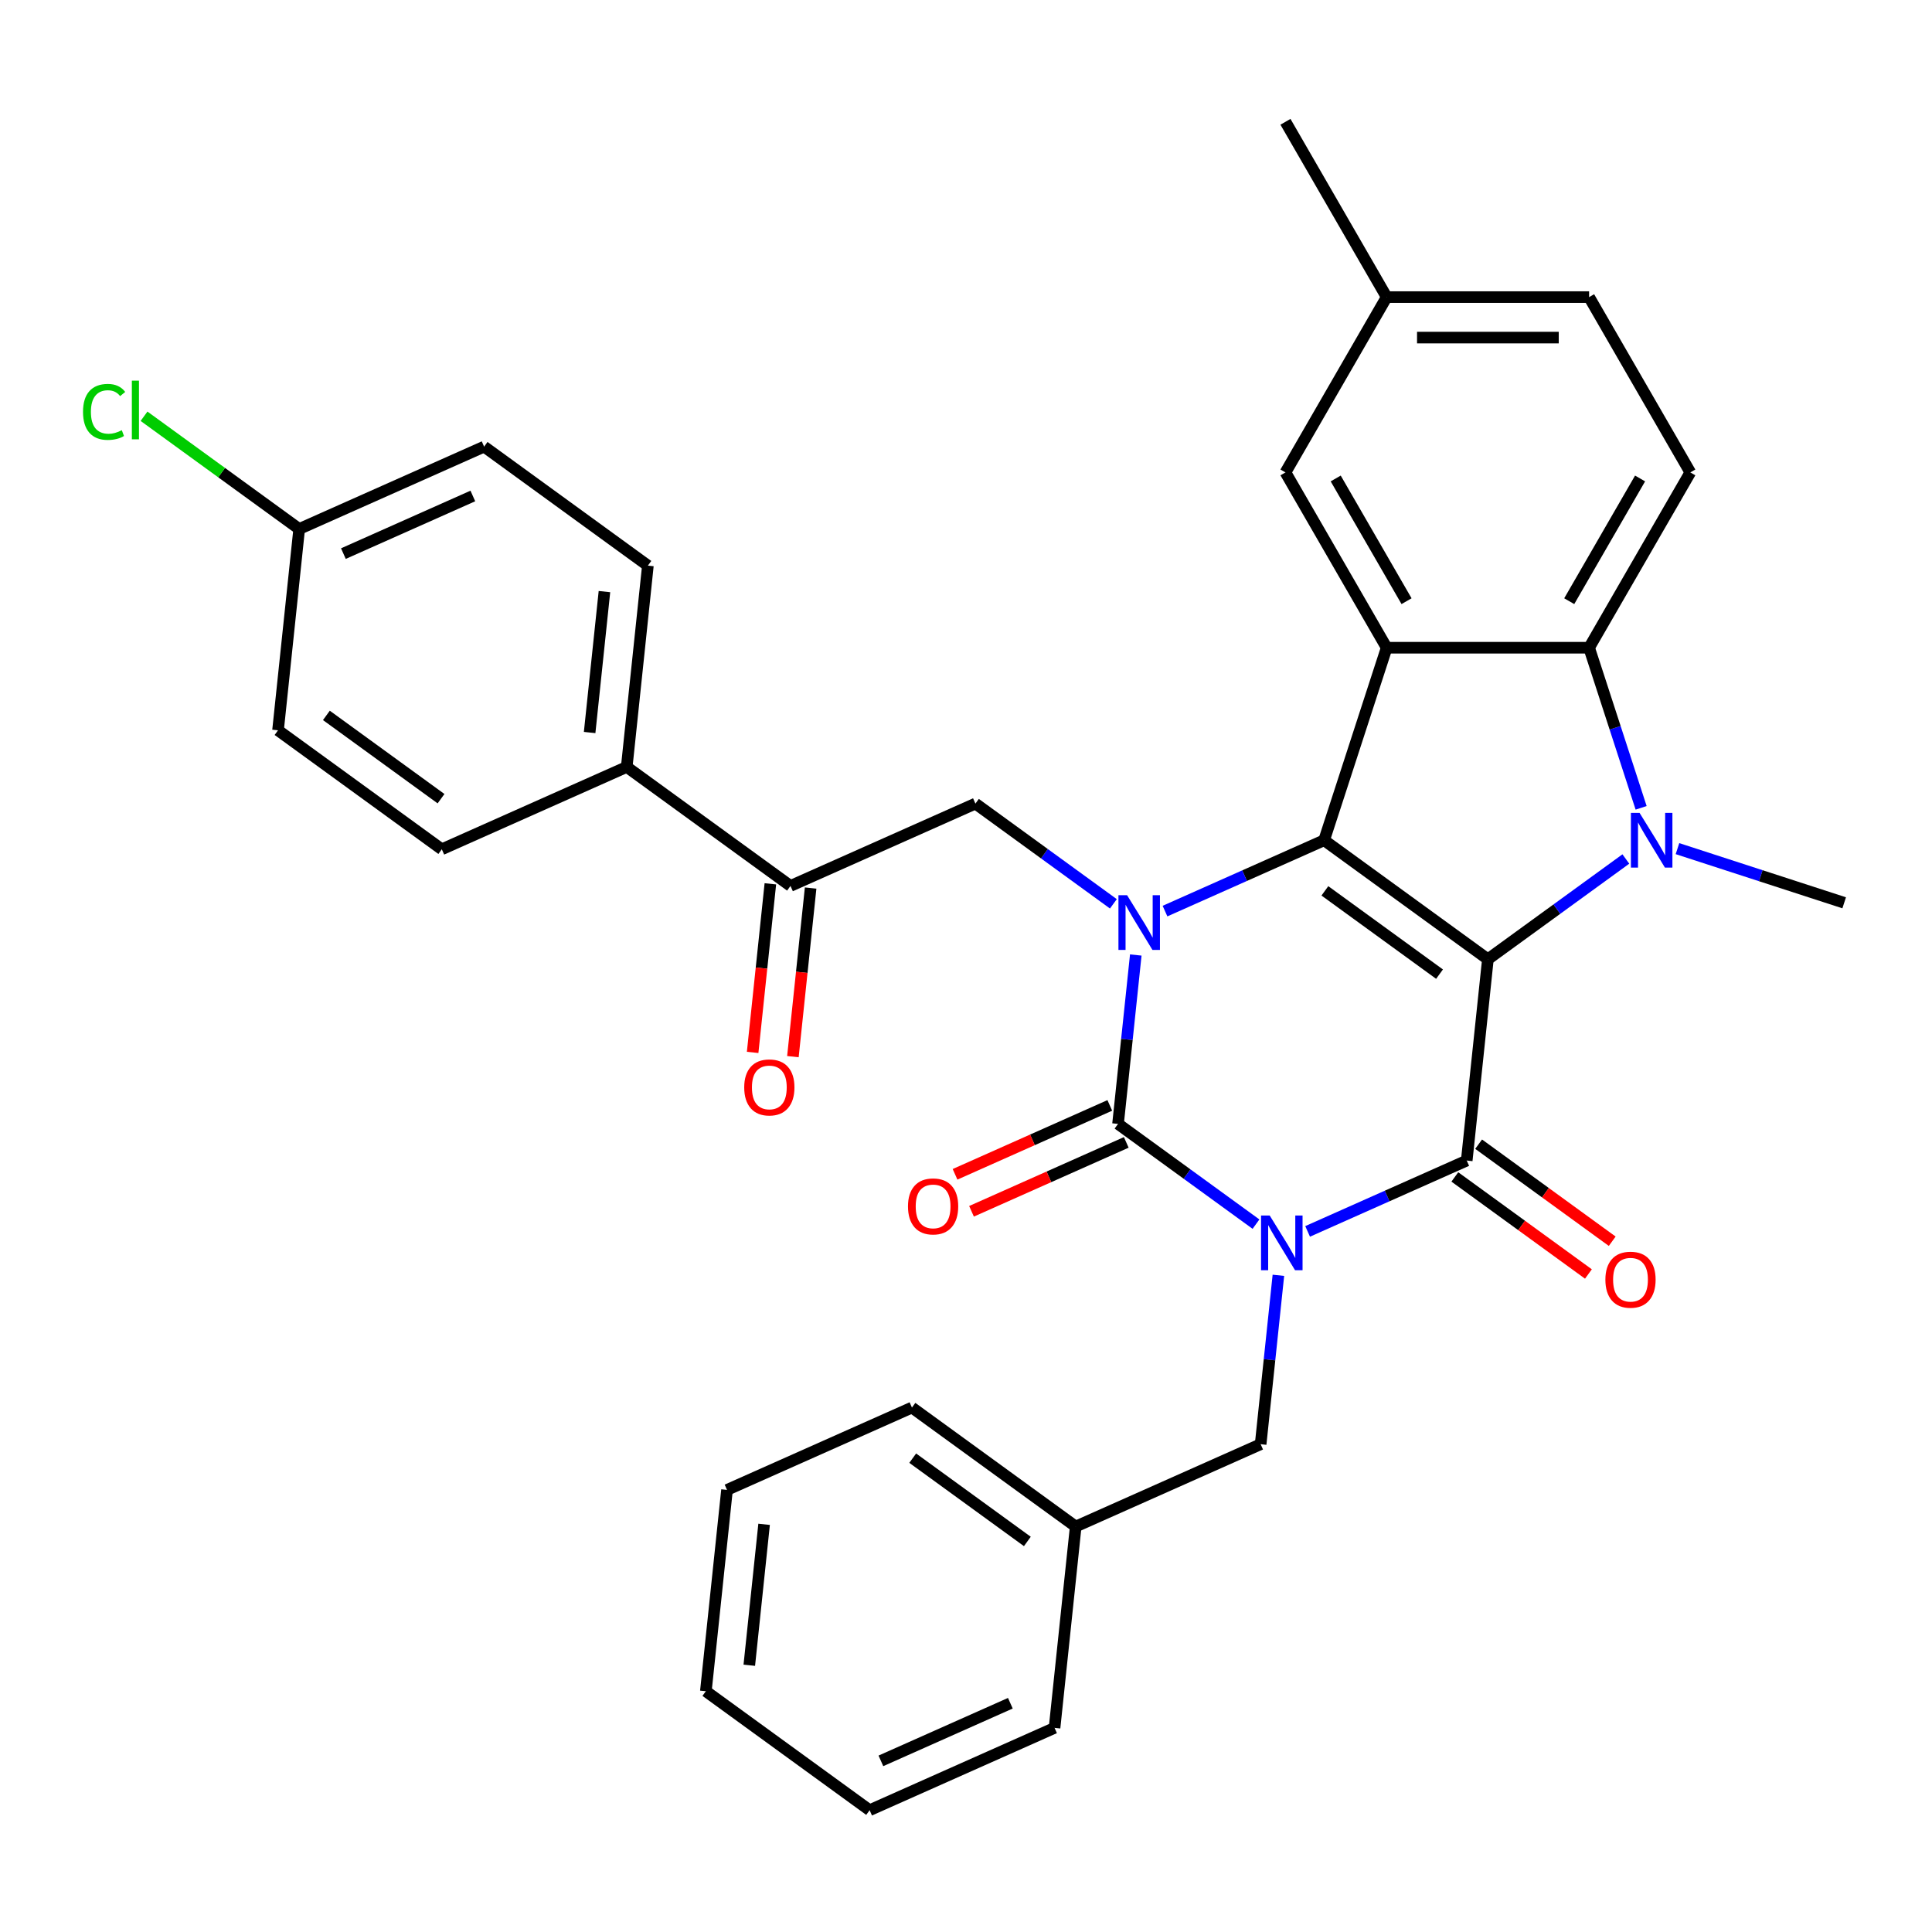<?xml version='1.0' encoding='iso-8859-1'?>
<svg version='1.1' baseProfile='full'
              xmlns='http://www.w3.org/2000/svg'
                      xmlns:rdkit='http://www.rdkit.org/xml'
                      xmlns:xlink='http://www.w3.org/1999/xlink'
                  xml:space='preserve'
width='1000px' height='1000px' viewBox='0 0 1000 1000'>
<!-- END OF HEADER -->
<rect style='opacity:1.0;fill:#FFFFFF;stroke:none' width='1000' height='1000' x='0' y='0'> </rect>
<path class='bond-1' d='M 770.13,496.497 L 685.363,434.911' style='fill:none;fill-rule:evenodd;stroke:#000000;stroke-width:6px;stroke-linecap:butt;stroke-linejoin:miter;stroke-opacity:1' />
<path class='bond-1' d='M 745.097,504.213 L 685.76,461.102' style='fill:none;fill-rule:evenodd;stroke:#000000;stroke-width:6px;stroke-linecap:butt;stroke-linejoin:miter;stroke-opacity:1' />
<path class='bond-3' d='M 770.13,496.497 L 759.177,600.701' style='fill:none;fill-rule:evenodd;stroke:#000000;stroke-width:6px;stroke-linecap:butt;stroke-linejoin:miter;stroke-opacity:1' />
<path class='bond-5' d='M 770.13,496.497 L 805.833,470.557' style='fill:none;fill-rule:evenodd;stroke:#000000;stroke-width:6px;stroke-linecap:butt;stroke-linejoin:miter;stroke-opacity:1' />
<path class='bond-5' d='M 805.833,470.557 L 841.537,444.617' style='fill:none;fill-rule:evenodd;stroke:#0000FF;stroke-width:6px;stroke-linecap:butt;stroke-linejoin:miter;stroke-opacity:1' />
<path class='bond-0' d='M 676.818,637.37 L 717.998,619.035' style='fill:none;fill-rule:evenodd;stroke:#0000FF;stroke-width:6px;stroke-linecap:butt;stroke-linejoin:miter;stroke-opacity:1' />
<path class='bond-0' d='M 717.998,619.035 L 759.177,600.701' style='fill:none;fill-rule:evenodd;stroke:#000000;stroke-width:6px;stroke-linecap:butt;stroke-linejoin:miter;stroke-opacity:1' />
<path class='bond-4' d='M 650.099,633.611 L 614.395,607.671' style='fill:none;fill-rule:evenodd;stroke:#0000FF;stroke-width:6px;stroke-linecap:butt;stroke-linejoin:miter;stroke-opacity:1' />
<path class='bond-4' d='M 614.395,607.671 L 578.692,581.731' style='fill:none;fill-rule:evenodd;stroke:#000000;stroke-width:6px;stroke-linecap:butt;stroke-linejoin:miter;stroke-opacity:1' />
<path class='bond-10' d='M 661.695,660.097 L 657.1,703.809' style='fill:none;fill-rule:evenodd;stroke:#0000FF;stroke-width:6px;stroke-linecap:butt;stroke-linejoin:miter;stroke-opacity:1' />
<path class='bond-10' d='M 657.1,703.809 L 652.506,747.521' style='fill:none;fill-rule:evenodd;stroke:#000000;stroke-width:6px;stroke-linecap:butt;stroke-linejoin:miter;stroke-opacity:1' />
<path class='bond-2' d='M 685.363,434.911 L 644.183,453.245' style='fill:none;fill-rule:evenodd;stroke:#000000;stroke-width:6px;stroke-linecap:butt;stroke-linejoin:miter;stroke-opacity:1' />
<path class='bond-2' d='M 644.183,453.245 L 603.003,471.58' style='fill:none;fill-rule:evenodd;stroke:#0000FF;stroke-width:6px;stroke-linecap:butt;stroke-linejoin:miter;stroke-opacity:1' />
<path class='bond-6' d='M 685.363,434.911 L 717.741,335.262' style='fill:none;fill-rule:evenodd;stroke:#000000;stroke-width:6px;stroke-linecap:butt;stroke-linejoin:miter;stroke-opacity:1' />
<path class='bond-8' d='M 576.284,467.821 L 540.581,441.881' style='fill:none;fill-rule:evenodd;stroke:#0000FF;stroke-width:6px;stroke-linecap:butt;stroke-linejoin:miter;stroke-opacity:1' />
<path class='bond-8' d='M 540.581,441.881 L 504.877,415.941' style='fill:none;fill-rule:evenodd;stroke:#000000;stroke-width:6px;stroke-linecap:butt;stroke-linejoin:miter;stroke-opacity:1' />
<path class='bond-34' d='M 587.88,494.307 L 583.286,538.019' style='fill:none;fill-rule:evenodd;stroke:#0000FF;stroke-width:6px;stroke-linecap:butt;stroke-linejoin:miter;stroke-opacity:1' />
<path class='bond-34' d='M 583.286,538.019 L 578.692,581.731' style='fill:none;fill-rule:evenodd;stroke:#000000;stroke-width:6px;stroke-linecap:butt;stroke-linejoin:miter;stroke-opacity:1' />
<path class='bond-13' d='M 753.019,609.178 L 787.592,634.297' style='fill:none;fill-rule:evenodd;stroke:#000000;stroke-width:6px;stroke-linecap:butt;stroke-linejoin:miter;stroke-opacity:1' />
<path class='bond-13' d='M 787.592,634.297 L 822.166,659.416' style='fill:none;fill-rule:evenodd;stroke:#FF0000;stroke-width:6px;stroke-linecap:butt;stroke-linejoin:miter;stroke-opacity:1' />
<path class='bond-13' d='M 765.336,592.224 L 799.91,617.343' style='fill:none;fill-rule:evenodd;stroke:#000000;stroke-width:6px;stroke-linecap:butt;stroke-linejoin:miter;stroke-opacity:1' />
<path class='bond-13' d='M 799.91,617.343 L 834.483,642.463' style='fill:none;fill-rule:evenodd;stroke:#FF0000;stroke-width:6px;stroke-linecap:butt;stroke-linejoin:miter;stroke-opacity:1' />
<path class='bond-12' d='M 574.43,572.159 L 534.38,589.99' style='fill:none;fill-rule:evenodd;stroke:#000000;stroke-width:6px;stroke-linecap:butt;stroke-linejoin:miter;stroke-opacity:1' />
<path class='bond-12' d='M 534.38,589.99 L 494.33,607.822' style='fill:none;fill-rule:evenodd;stroke:#FF0000;stroke-width:6px;stroke-linecap:butt;stroke-linejoin:miter;stroke-opacity:1' />
<path class='bond-12' d='M 582.953,591.303 L 542.904,609.134' style='fill:none;fill-rule:evenodd;stroke:#000000;stroke-width:6px;stroke-linecap:butt;stroke-linejoin:miter;stroke-opacity:1' />
<path class='bond-12' d='M 542.904,609.134 L 502.854,626.966' style='fill:none;fill-rule:evenodd;stroke:#FF0000;stroke-width:6px;stroke-linecap:butt;stroke-linejoin:miter;stroke-opacity:1' />
<path class='bond-7' d='M 849.444,418.131 L 835.981,376.696' style='fill:none;fill-rule:evenodd;stroke:#0000FF;stroke-width:6px;stroke-linecap:butt;stroke-linejoin:miter;stroke-opacity:1' />
<path class='bond-7' d='M 835.981,376.696 L 822.518,335.262' style='fill:none;fill-rule:evenodd;stroke:#000000;stroke-width:6px;stroke-linecap:butt;stroke-linejoin:miter;stroke-opacity:1' />
<path class='bond-17' d='M 868.256,439.252 L 911.401,453.27' style='fill:none;fill-rule:evenodd;stroke:#0000FF;stroke-width:6px;stroke-linecap:butt;stroke-linejoin:miter;stroke-opacity:1' />
<path class='bond-17' d='M 911.401,453.27 L 954.545,467.289' style='fill:none;fill-rule:evenodd;stroke:#000000;stroke-width:6px;stroke-linecap:butt;stroke-linejoin:miter;stroke-opacity:1' />
<path class='bond-14' d='M 717.741,335.262 L 665.352,244.522' style='fill:none;fill-rule:evenodd;stroke:#000000;stroke-width:6px;stroke-linecap:butt;stroke-linejoin:miter;stroke-opacity:1' />
<path class='bond-14' d='M 728.03,311.173 L 691.358,247.655' style='fill:none;fill-rule:evenodd;stroke:#000000;stroke-width:6px;stroke-linecap:butt;stroke-linejoin:miter;stroke-opacity:1' />
<path class='bond-33' d='M 717.741,335.262 L 822.518,335.262' style='fill:none;fill-rule:evenodd;stroke:#000000;stroke-width:6px;stroke-linecap:butt;stroke-linejoin:miter;stroke-opacity:1' />
<path class='bond-11' d='M 822.518,335.262 L 874.907,244.522' style='fill:none;fill-rule:evenodd;stroke:#000000;stroke-width:6px;stroke-linecap:butt;stroke-linejoin:miter;stroke-opacity:1' />
<path class='bond-11' d='M 812.229,311.173 L 848.901,247.655' style='fill:none;fill-rule:evenodd;stroke:#000000;stroke-width:6px;stroke-linecap:butt;stroke-linejoin:miter;stroke-opacity:1' />
<path class='bond-9' d='M 504.877,415.941 L 409.158,458.558' style='fill:none;fill-rule:evenodd;stroke:#000000;stroke-width:6px;stroke-linecap:butt;stroke-linejoin:miter;stroke-opacity:1' />
<path class='bond-15' d='M 409.158,458.558 L 324.392,396.971' style='fill:none;fill-rule:evenodd;stroke:#000000;stroke-width:6px;stroke-linecap:butt;stroke-linejoin:miter;stroke-opacity:1' />
<path class='bond-16' d='M 398.738,457.463 L 394.152,501.095' style='fill:none;fill-rule:evenodd;stroke:#000000;stroke-width:6px;stroke-linecap:butt;stroke-linejoin:miter;stroke-opacity:1' />
<path class='bond-16' d='M 394.152,501.095 L 389.566,544.727' style='fill:none;fill-rule:evenodd;stroke:#FF0000;stroke-width:6px;stroke-linecap:butt;stroke-linejoin:miter;stroke-opacity:1' />
<path class='bond-16' d='M 419.579,459.653 L 414.993,503.285' style='fill:none;fill-rule:evenodd;stroke:#000000;stroke-width:6px;stroke-linecap:butt;stroke-linejoin:miter;stroke-opacity:1' />
<path class='bond-16' d='M 414.993,503.285 L 410.407,546.917' style='fill:none;fill-rule:evenodd;stroke:#FF0000;stroke-width:6px;stroke-linecap:butt;stroke-linejoin:miter;stroke-opacity:1' />
<path class='bond-23' d='M 652.506,747.521 L 556.787,790.138' style='fill:none;fill-rule:evenodd;stroke:#000000;stroke-width:6px;stroke-linecap:butt;stroke-linejoin:miter;stroke-opacity:1' />
<path class='bond-21' d='M 874.907,244.522 L 822.518,153.782' style='fill:none;fill-rule:evenodd;stroke:#000000;stroke-width:6px;stroke-linecap:butt;stroke-linejoin:miter;stroke-opacity:1' />
<path class='bond-20' d='M 665.352,244.522 L 717.741,153.782' style='fill:none;fill-rule:evenodd;stroke:#000000;stroke-width:6px;stroke-linecap:butt;stroke-linejoin:miter;stroke-opacity:1' />
<path class='bond-18' d='M 324.392,396.971 L 335.344,292.768' style='fill:none;fill-rule:evenodd;stroke:#000000;stroke-width:6px;stroke-linecap:butt;stroke-linejoin:miter;stroke-opacity:1' />
<path class='bond-18' d='M 305.194,379.15 L 312.86,306.208' style='fill:none;fill-rule:evenodd;stroke:#000000;stroke-width:6px;stroke-linecap:butt;stroke-linejoin:miter;stroke-opacity:1' />
<path class='bond-19' d='M 324.392,396.971 L 228.673,439.588' style='fill:none;fill-rule:evenodd;stroke:#000000;stroke-width:6px;stroke-linecap:butt;stroke-linejoin:miter;stroke-opacity:1' />
<path class='bond-24' d='M 335.344,292.768 L 250.577,231.181' style='fill:none;fill-rule:evenodd;stroke:#000000;stroke-width:6px;stroke-linecap:butt;stroke-linejoin:miter;stroke-opacity:1' />
<path class='bond-25' d='M 228.673,439.588 L 143.906,378.001' style='fill:none;fill-rule:evenodd;stroke:#000000;stroke-width:6px;stroke-linecap:butt;stroke-linejoin:miter;stroke-opacity:1' />
<path class='bond-25' d='M 228.275,413.397 L 168.938,370.286' style='fill:none;fill-rule:evenodd;stroke:#000000;stroke-width:6px;stroke-linecap:butt;stroke-linejoin:miter;stroke-opacity:1' />
<path class='bond-27' d='M 717.741,153.782 L 665.352,63.042' style='fill:none;fill-rule:evenodd;stroke:#000000;stroke-width:6px;stroke-linecap:butt;stroke-linejoin:miter;stroke-opacity:1' />
<path class='bond-35' d='M 717.741,153.782 L 822.518,153.782' style='fill:none;fill-rule:evenodd;stroke:#000000;stroke-width:6px;stroke-linecap:butt;stroke-linejoin:miter;stroke-opacity:1' />
<path class='bond-35' d='M 733.457,174.737 L 806.802,174.737' style='fill:none;fill-rule:evenodd;stroke:#000000;stroke-width:6px;stroke-linecap:butt;stroke-linejoin:miter;stroke-opacity:1' />
<path class='bond-22' d='M 154.858,273.798 L 143.906,378.001' style='fill:none;fill-rule:evenodd;stroke:#000000;stroke-width:6px;stroke-linecap:butt;stroke-linejoin:miter;stroke-opacity:1' />
<path class='bond-26' d='M 154.858,273.798 L 114.705,244.625' style='fill:none;fill-rule:evenodd;stroke:#000000;stroke-width:6px;stroke-linecap:butt;stroke-linejoin:miter;stroke-opacity:1' />
<path class='bond-26' d='M 114.705,244.625 L 74.551,215.451' style='fill:none;fill-rule:evenodd;stroke:#00CC00;stroke-width:6px;stroke-linecap:butt;stroke-linejoin:miter;stroke-opacity:1' />
<path class='bond-37' d='M 154.858,273.798 L 250.577,231.181' style='fill:none;fill-rule:evenodd;stroke:#000000;stroke-width:6px;stroke-linecap:butt;stroke-linejoin:miter;stroke-opacity:1' />
<path class='bond-37' d='M 177.739,286.549 L 244.743,256.717' style='fill:none;fill-rule:evenodd;stroke:#000000;stroke-width:6px;stroke-linecap:butt;stroke-linejoin:miter;stroke-opacity:1' />
<path class='bond-28' d='M 556.787,790.138 L 472.021,728.551' style='fill:none;fill-rule:evenodd;stroke:#000000;stroke-width:6px;stroke-linecap:butt;stroke-linejoin:miter;stroke-opacity:1' />
<path class='bond-28' d='M 531.755,797.853 L 472.418,754.743' style='fill:none;fill-rule:evenodd;stroke:#000000;stroke-width:6px;stroke-linecap:butt;stroke-linejoin:miter;stroke-opacity:1' />
<path class='bond-29' d='M 556.787,790.138 L 545.835,894.341' style='fill:none;fill-rule:evenodd;stroke:#000000;stroke-width:6px;stroke-linecap:butt;stroke-linejoin:miter;stroke-opacity:1' />
<path class='bond-31' d='M 472.021,728.551 L 376.302,771.168' style='fill:none;fill-rule:evenodd;stroke:#000000;stroke-width:6px;stroke-linecap:butt;stroke-linejoin:miter;stroke-opacity:1' />
<path class='bond-30' d='M 545.835,894.341 L 450.116,936.958' style='fill:none;fill-rule:evenodd;stroke:#000000;stroke-width:6px;stroke-linecap:butt;stroke-linejoin:miter;stroke-opacity:1' />
<path class='bond-30' d='M 522.954,881.59 L 455.951,911.422' style='fill:none;fill-rule:evenodd;stroke:#000000;stroke-width:6px;stroke-linecap:butt;stroke-linejoin:miter;stroke-opacity:1' />
<path class='bond-32' d='M 450.116,936.958 L 365.349,875.372' style='fill:none;fill-rule:evenodd;stroke:#000000;stroke-width:6px;stroke-linecap:butt;stroke-linejoin:miter;stroke-opacity:1' />
<path class='bond-36' d='M 376.302,771.168 L 365.349,875.372' style='fill:none;fill-rule:evenodd;stroke:#000000;stroke-width:6px;stroke-linecap:butt;stroke-linejoin:miter;stroke-opacity:1' />
<path class='bond-36' d='M 395.499,788.989 L 387.833,861.931' style='fill:none;fill-rule:evenodd;stroke:#000000;stroke-width:6px;stroke-linecap:butt;stroke-linejoin:miter;stroke-opacity:1' />
<path  class='atom-1' d='M 657.198 629.158
L 666.478 644.158
Q 667.398 645.638, 668.878 648.318
Q 670.358 650.998, 670.438 651.158
L 670.438 629.158
L 674.198 629.158
L 674.198 657.478
L 670.318 657.478
L 660.358 641.078
Q 659.198 639.158, 657.958 636.958
Q 656.758 634.758, 656.398 634.078
L 656.398 657.478
L 652.718 657.478
L 652.718 629.158
L 657.198 629.158
' fill='#0000FF'/>
<path  class='atom-3' d='M 583.384 463.368
L 592.664 478.368
Q 593.584 479.848, 595.064 482.528
Q 596.544 485.208, 596.624 485.368
L 596.624 463.368
L 600.384 463.368
L 600.384 491.688
L 596.504 491.688
L 586.544 475.288
Q 585.384 473.368, 584.144 471.168
Q 582.944 468.968, 582.584 468.288
L 582.584 491.688
L 578.904 491.688
L 578.904 463.368
L 583.384 463.368
' fill='#0000FF'/>
<path  class='atom-6' d='M 848.636 420.751
L 857.916 435.751
Q 858.836 437.231, 860.316 439.911
Q 861.796 442.591, 861.876 442.751
L 861.876 420.751
L 865.636 420.751
L 865.636 449.071
L 861.756 449.071
L 851.796 432.671
Q 850.636 430.751, 849.396 428.551
Q 848.196 426.351, 847.836 425.671
L 847.836 449.071
L 844.156 449.071
L 844.156 420.751
L 848.636 420.751
' fill='#0000FF'/>
<path  class='atom-13' d='M 469.973 624.428
Q 469.973 617.628, 473.333 613.828
Q 476.693 610.028, 482.973 610.028
Q 489.253 610.028, 492.613 613.828
Q 495.973 617.628, 495.973 624.428
Q 495.973 631.308, 492.573 635.228
Q 489.173 639.108, 482.973 639.108
Q 476.733 639.108, 473.333 635.228
Q 469.973 631.348, 469.973 624.428
M 482.973 635.908
Q 487.293 635.908, 489.613 633.028
Q 491.973 630.108, 491.973 624.428
Q 491.973 618.868, 489.613 616.068
Q 487.293 613.228, 482.973 613.228
Q 478.653 613.228, 476.293 616.028
Q 473.973 618.828, 473.973 624.428
Q 473.973 630.148, 476.293 633.028
Q 478.653 635.908, 482.973 635.908
' fill='#FF0000'/>
<path  class='atom-14' d='M 830.944 662.367
Q 830.944 655.567, 834.304 651.767
Q 837.664 647.967, 843.944 647.967
Q 850.224 647.967, 853.584 651.767
Q 856.944 655.567, 856.944 662.367
Q 856.944 669.247, 853.544 673.167
Q 850.144 677.047, 843.944 677.047
Q 837.704 677.047, 834.304 673.167
Q 830.944 669.287, 830.944 662.367
M 843.944 673.847
Q 848.264 673.847, 850.584 670.967
Q 852.944 668.047, 852.944 662.367
Q 852.944 656.807, 850.584 654.007
Q 848.264 651.167, 843.944 651.167
Q 839.624 651.167, 837.264 653.967
Q 834.944 656.767, 834.944 662.367
Q 834.944 668.087, 837.264 670.967
Q 839.624 673.847, 843.944 673.847
' fill='#FF0000'/>
<path  class='atom-17' d='M 385.206 562.841
Q 385.206 556.041, 388.566 552.241
Q 391.926 548.441, 398.206 548.441
Q 404.486 548.441, 407.846 552.241
Q 411.206 556.041, 411.206 562.841
Q 411.206 569.721, 407.806 573.641
Q 404.406 577.521, 398.206 577.521
Q 391.966 577.521, 388.566 573.641
Q 385.206 569.761, 385.206 562.841
M 398.206 574.321
Q 402.526 574.321, 404.846 571.441
Q 407.206 568.521, 407.206 562.841
Q 407.206 557.281, 404.846 554.481
Q 402.526 551.641, 398.206 551.641
Q 393.886 551.641, 391.526 554.441
Q 389.206 557.241, 389.206 562.841
Q 389.206 568.561, 391.526 571.441
Q 393.886 574.321, 398.206 574.321
' fill='#FF0000'/>
<path  class='atom-27' d='M 42.971 213.191
Q 42.971 206.151, 46.251 202.471
Q 49.571 198.751, 55.851 198.751
Q 61.691 198.751, 64.811 202.871
L 62.171 205.031
Q 59.891 202.031, 55.851 202.031
Q 51.571 202.031, 49.291 204.911
Q 47.051 207.751, 47.051 213.191
Q 47.051 218.791, 49.371 221.671
Q 51.731 224.551, 56.291 224.551
Q 59.411 224.551, 63.051 222.671
L 64.171 225.671
Q 62.691 226.631, 60.451 227.191
Q 58.211 227.751, 55.731 227.751
Q 49.571 227.751, 46.251 223.991
Q 42.971 220.231, 42.971 213.191
' fill='#00CC00'/>
<path  class='atom-27' d='M 68.251 197.031
L 71.931 197.031
L 71.931 227.391
L 68.251 227.391
L 68.251 197.031
' fill='#00CC00'/>
</svg>
